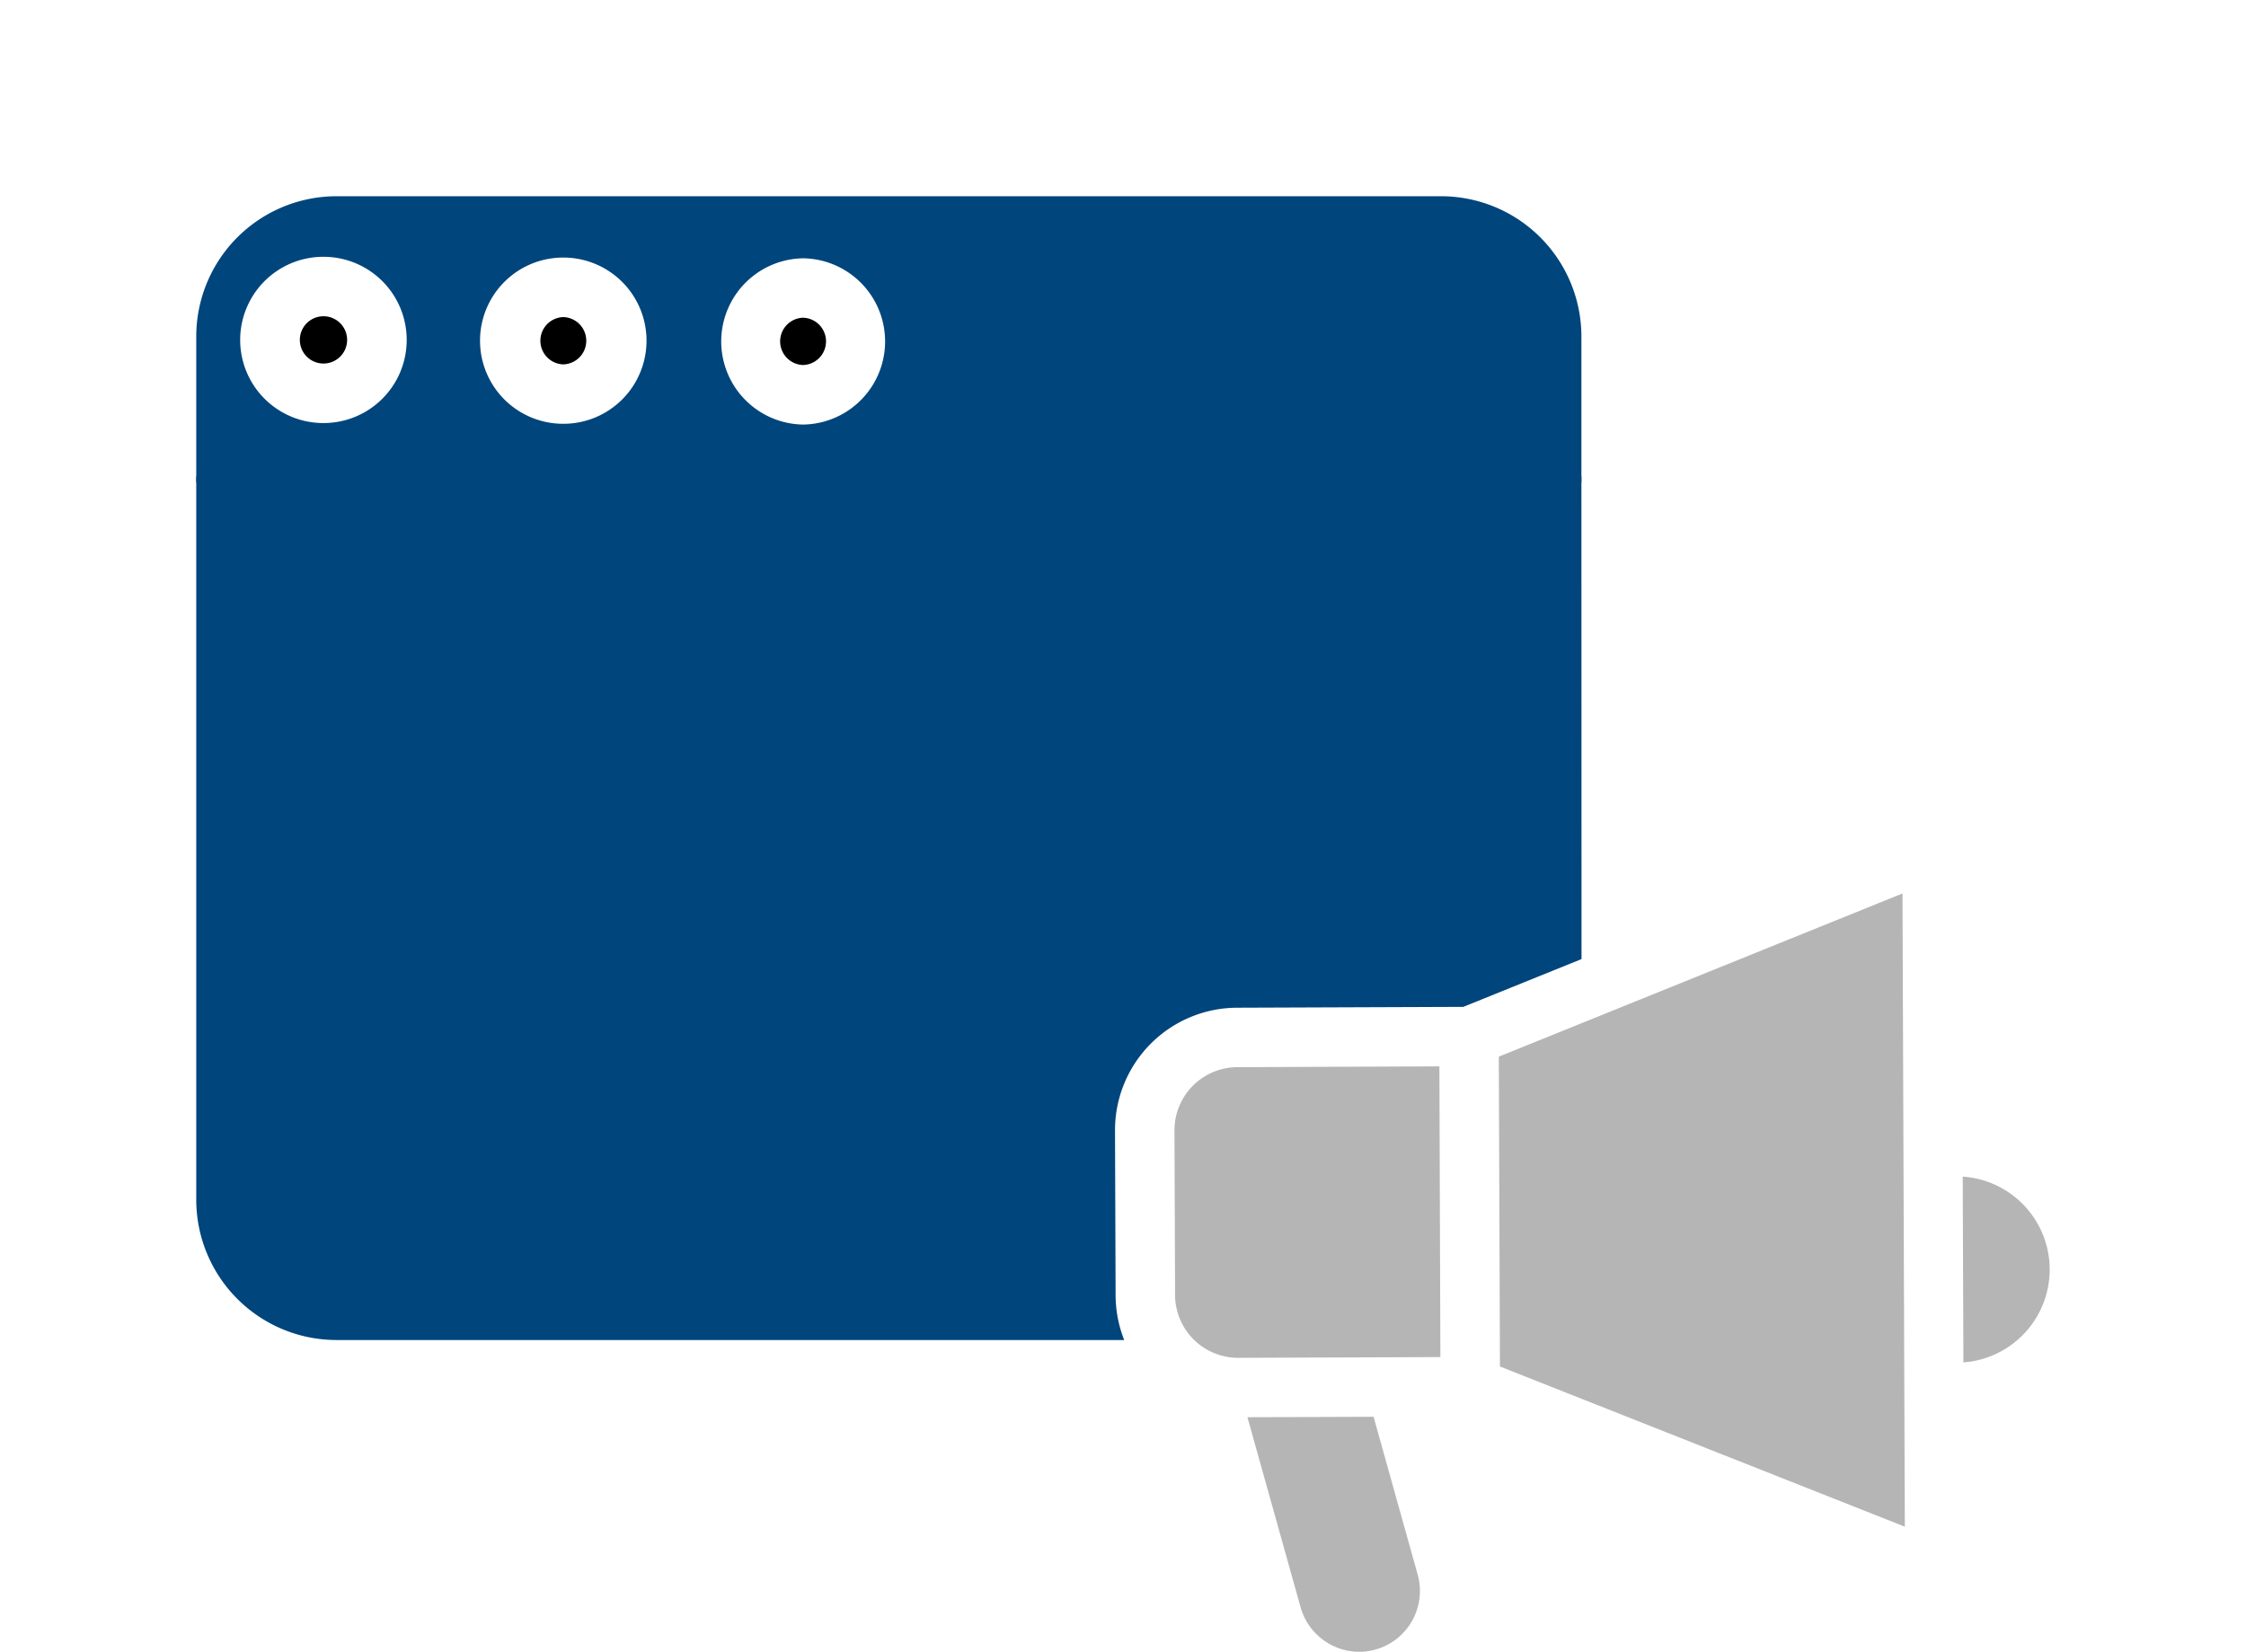 <?xml version="1.0" encoding="UTF-8"?> <svg xmlns="http://www.w3.org/2000/svg" xmlns:xlink="http://www.w3.org/1999/xlink" width="103.001" height="75.759" viewBox="0 0 103.001 75.759"><defs><filter id="Pfad_68" x="26.758" y="5.575" width="20.156" height="20.169"><feOffset dy="3"></feOffset><feGaussianBlur stdDeviation="3" result="blur"></feGaussianBlur><feFlood flood-opacity="0.161"></feFlood><feComposite operator="in" in2="blur"></feComposite><feComposite in="SourceGraphic"></feComposite></filter><filter id="Pfad_69" x="81.014" y="44.96" width="21.987" height="26.521"><feOffset dy="3"></feOffset><feGaussianBlur stdDeviation="3" result="blur-2"></feGaussianBlur><feFlood flood-opacity="0.161"></feFlood><feComposite operator="in" in2="blur-2"></feComposite><feComposite in="SourceGraphic"></feComposite></filter><filter id="Pfad_71" x="15.745" y="5.54" width="20.17" height="20.169"><feOffset dy="3"></feOffset><feGaussianBlur stdDeviation="3" result="blur-3"></feGaussianBlur><feFlood flood-opacity="0.161"></feFlood><feComposite operator="in" in2="blur-3"></feComposite><feComposite in="SourceGraphic"></feComposite></filter><filter id="Pfad_72" x="4.761" y="5.506" width="20.156" height="20.168"><feOffset dy="3"></feOffset><feGaussianBlur stdDeviation="3" result="blur-4"></feGaussianBlur><feFlood flood-opacity="0.161"></feFlood><feComposite operator="in" in2="blur-4"></feComposite><feComposite in="SourceGraphic"></feComposite></filter><filter id="Pfad_76" x="0" y="0" width="81.523" height="31.122"><feOffset dy="3"></feOffset><feGaussianBlur stdDeviation="3" result="blur-5"></feGaussianBlur><feFlood flood-opacity="0.161"></feFlood><feComposite operator="in" in2="blur-5"></feComposite><feComposite in="SourceGraphic"></feComposite></filter></defs><g id="Gruppe_10" data-name="Gruppe 10" transform="translate(-8.99 -58.028)"><g transform="matrix(1, 0, 0, 1, 8.99, 58.03)" filter="url(#Pfad_68)"><path id="Pfad_68-2" data-name="Pfad 68" d="M190.529,99.75h0a1.085,1.085,0,0,0,0,2.169h0a1.085,1.085,0,0,0,0-2.169Z" transform="translate(-153.7 -88.18)"></path></g><g transform="matrix(1, 0, 0, 1, 8.99, 58.03)" filter="url(#Pfad_69)"><path id="Pfad_69-2" data-name="Pfad 69" d="M537.13,352.133l.031,8.521a4.271,4.271,0,0,0-.031-8.521Z" transform="translate(-447.12 -301.17)" fill="#b5b5b5"></path></g><path id="Pfad_70" data-name="Pfad 70" d="M419.364,308.041h0l-.042-11.27v0l-.032-8.618-18.513,7.484.052,14.211,18.568,7.347-.034-9.149Z" transform="translate(-323.052 -189.147)" fill="#b5b5b5"></path><g transform="matrix(1, 0, 0, 1, 8.99, 58.03)" filter="url(#Pfad_71)"><path id="Pfad_71-2" data-name="Pfad 71" d="M119.974,99.531h0a1.085,1.085,0,0,0,0,2.169h0a1.085,1.085,0,0,0,0-2.169Z" transform="translate(-94.14 -87.99)"></path></g><g transform="matrix(1, 0, 0, 1, 8.99, 58.03)" filter="url(#Pfad_72)"><path id="Pfad_72-2" data-name="Pfad 72" d="M49.575,99.313h0a1.084,1.084,0,0,0,0,2.168h0a1.084,1.084,0,0,0,0-2.168Z" transform="translate(-34.74 -87.81)"></path></g><path id="Pfad_73" data-name="Pfad 73" d="M81.513,165.6H17.99v33.176a6.437,6.437,0,0,0,6.431,6.431H60.546a5.614,5.614,0,0,1-.395-2.053l-.027-7.549a5.616,5.616,0,0,1,5.6-5.639l10.372-.039,5.422-2.192Z" transform="translate(0 -85.72)" fill="#00457c"></path><path id="Pfad_74" data-name="Pfad 74" d="M332.684,441.964l-5.785.021,2.439,8.721a2.8,2.8,0,0,0,2.685,2.037h.01a2.789,2.789,0,0,0,2.674-3.539Z" transform="translate(-260.702 -318.957)" fill="#b5b5b5"></path><path id="Pfad_75" data-name="Pfad 75" d="M308.337,339.037a2.893,2.893,0,0,0-2.879,2.9l.028,7.55a2.89,2.89,0,0,0,2.889,2.88h.011l7.273-.026h0l1.994-.008L317.607,339Z" transform="translate(-242.607 -232.064)" fill="#b5b5b5"></path><g transform="matrix(1, 0, 0, 1, 8.99, 58.03)" filter="url(#Pfad_76)"><path id="Pfad_76-2" data-name="Pfad 76" d="M81.513,70.459a6.438,6.438,0,0,0-6.43-6.431H24.421a6.437,6.437,0,0,0-6.431,6.431V77.15H81.513Zm-57.69,3.972h-.012a3.812,3.812,0,0,1,.012-7.625h.012a3.812,3.812,0,0,1-.012,7.625Zm11,.034h-.013a3.812,3.812,0,1,1,.012-7.624h.011a3.812,3.812,0,0,1-.011,7.624Zm11,.035h-.012a3.813,3.813,0,0,1,.012-7.625h.012a3.813,3.813,0,0,1-.012,7.625Z" transform="translate(-8.99 -58.03)" fill="#00457c"></path></g></g></svg> 